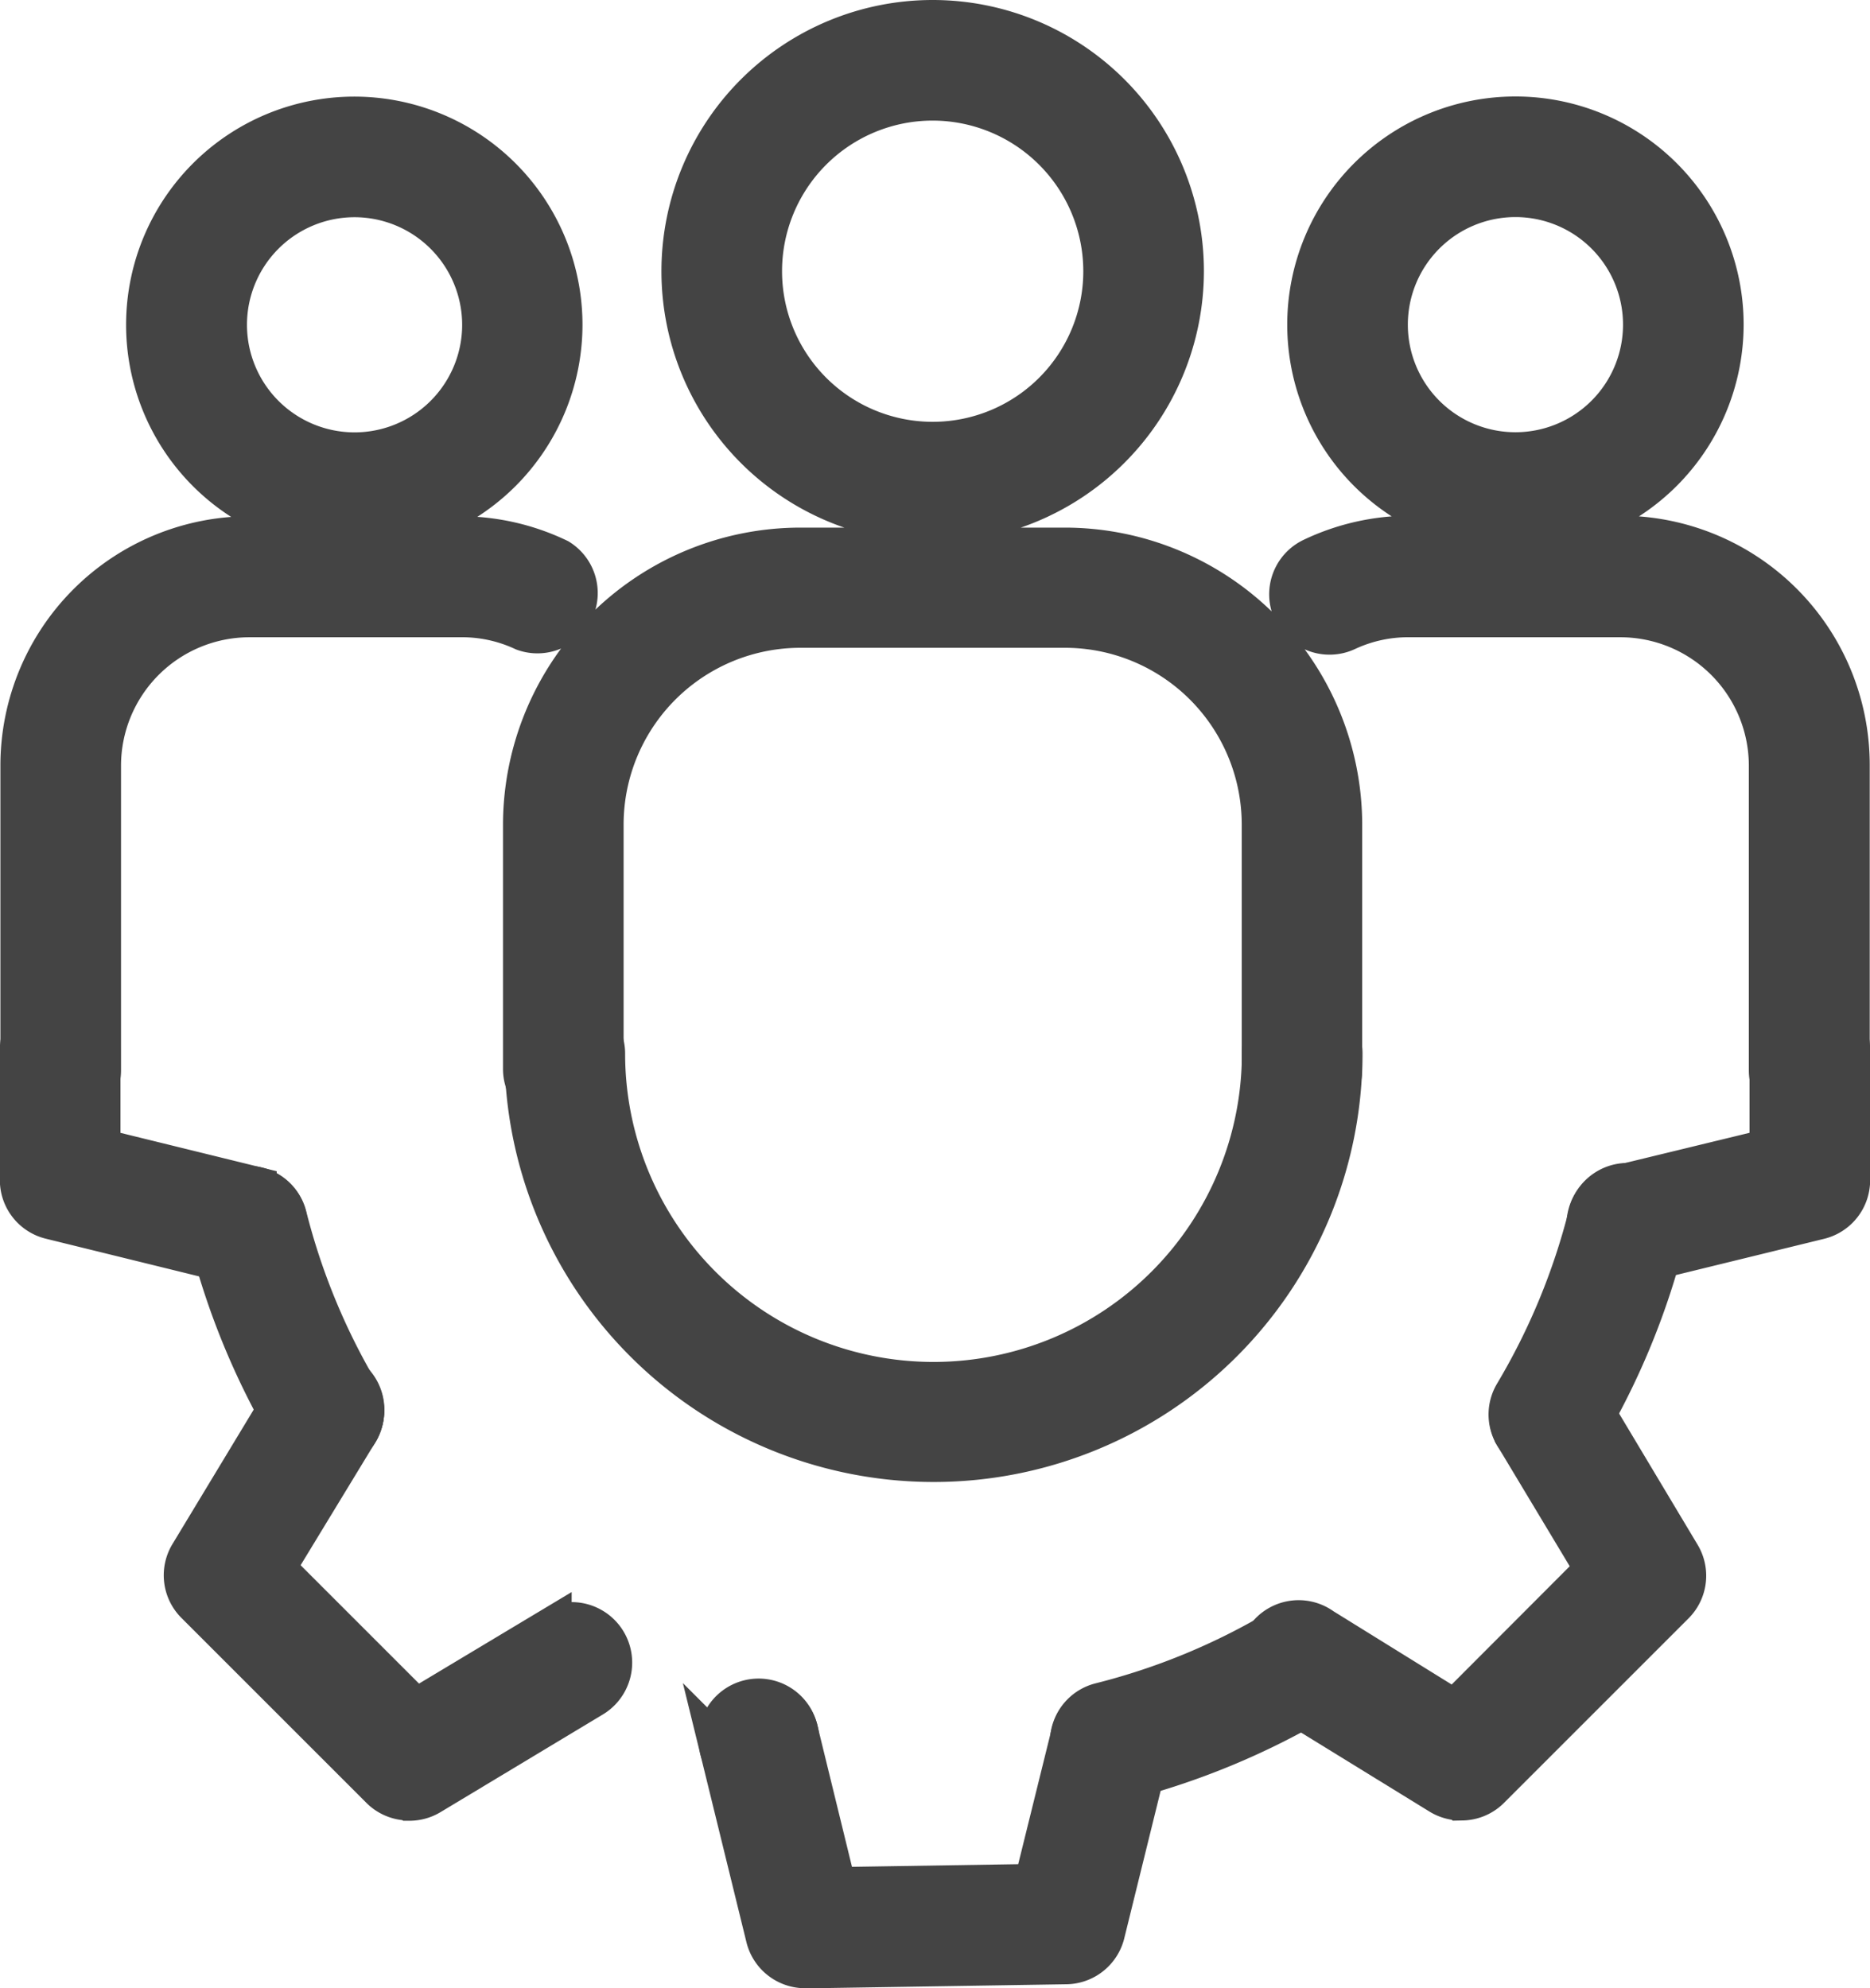 <svg xmlns="http://www.w3.org/2000/svg" viewBox="0 0 136.44 145.08" fill="#444" stroke="#444" xmlns:v="https://vecta.io/nano"><path d="M68.05 38.08a18.29 18.29 0 1 1 18.29-18.29 18.31 18.31 0 0 1-18.29 18.29zm0-30.78a12.49 12.49 0 1 0 12.49 12.49A12.5 12.5 0 0 0 68.05 7.3zM95 80.94a2.9 2.9 0 0 1-2.9-2.9V60.16a14.4 14.4 0 0 0-14.41-14.39H58.42A14.4 14.4 0 0 0 44 60.16V78a2.9 2.9 0 1 1-5.8 0V60.16A20.21 20.21 0 0 1 58.42 40H77.7a20.21 20.21 0 0 1 20.19 20.16V78A2.9 2.9 0 0 1 95 80.94zm15.57-42.1a15.15 15.15 0 1 1 15.15-15.15 15.17 15.17 0 0 1-15.15 15.15zm0-24.5a9.35 9.35 0 1 0 9.35 9.35 9.35 9.35 0 0 0-9.35-9.35zM132 81a2.9 2.9 0 0 1-2.9-2.9V55.84A10.88 10.88 0 0 0 118.24 45H102.9a10.64 10.64 0 0 0-4.67 1 2.903 2.903 0 0 1-2.52-5.23 16.56 16.56 0 0 1 7.19-1.64h15.35a16.69 16.69 0 0 1 16.67 16.67v22.27A2.9 2.9 0 0 1 132 81zM25.87 38.85A15.15 15.15 0 1 1 41 23.7a15.17 15.17 0 0 1-15.13 15.15zm0-24.5a9.35 9.35 0 1 0 9.35 9.35 9.36 9.36 0 0 0-9.35-9.35zM4.43 81a2.9 2.9 0 0 1-2.9-2.9V55.84A16.69 16.69 0 0 1 18.2 39.17h15.35a16.56 16.56 0 0 1 7.19 1.64A2.9 2.9 0 0 1 38.22 46a10.64 10.64 0 0 0-4.67-1H18.2A10.88 10.88 0 0 0 7.33 55.84v22.23A2.9 2.9 0 0 1 4.43 81zM113 106.12a2.82 2.82 0 0 1-1.47-.41 2.9 2.9 0 0 1-1-4 48.81 48.81 0 0 0 5.38-13 2.9 2.9 0 1 1 5.62 1.4 54.16 54.16 0 0 1-6 14.6 2.88 2.88 0 0 1-2.53 1.41zm-57.62 23.76a2.9 2.9 0 0 1 0-5.8h0a2.9 2.9 0 0 1 0 5.8zM23.6 105.84a2.9 2.9 0 0 1-2.51-1.43 54.49 54.49 0 0 1-5.83-14.23 2.903 2.903 0 0 1 5.63-1.42 48.63 48.63 0 0 0 5.21 12.72 2.9 2.9 0 0 1-1 4 2.86 2.86 0 0 1-1.5.36z" stroke-miterlimit="10" stroke-width="3"/><circle cx="23.6" cy="102.94" r="2.9" stroke-width="3"/><g stroke-miterlimit="10"><path d="M81 130a2.9 2.9 0 0 1-.71-5.71 48.62 48.62 0 0 0 13.07-5.4 2.915 2.915 0 1 1 3 5 54.8 54.8 0 0 1-14.62 6.05 3.43 3.43 0 0 1-.74.06zm-25.63-3.02h0" stroke-width="3"/><path d="M58.74 143.58a2.91 2.91 0 0 1-2.82-2.21l-3.36-13.7a2.9 2.9 0 1 1 5.63-1.38l2.8 11.45 14.48-.23 2.72-11a2.901 2.901 0 0 1 5.63 1.4l-3.25 13.18a2.91 2.91 0 0 1-2.77 2.2l-19 .3zm-28.9-12.24a2.89 2.89 0 0 1-2.05-.85L14.3 117a2.9 2.9 0 0 1-.43-3.56l7.25-12a2.915 2.915 0 0 1 5 3l-6.08 10 10.3 10.3 9.87-5.92a2.915 2.915 0 1 1 3 5l-11.8 7.1a2.91 2.91 0 0 1-1.54.44z" stroke-width="3"/><path d="M23.6 105.8a2.88 2.88 0 0 1-2.47-4.35v-.08a2.915 2.915 0 0 1 5 3 3 3 0 0 1-2.53 1.43zm95.1-13.54a2.9 2.9 0 0 1-.68-5.72l11.13-2.7v-7.26a2.9 2.9 0 0 1 5.8 0v9.54a2.9 2.9 0 0 1-2.22 2.82L119.4 92.2a2.71 2.71 0 0 1-.69.08zm-100.6.12h0a3.27 3.27 0 0 1-.7-.08L3.7 88.93a2.9 2.9 0 0 1-2.21-2.82v-9.54a2.9 2.9 0 0 1 5.8 0v7.27l11.4 2.8a2.9 2.9 0 0 1-.6 5.73zm88.5 38.96a2.9 2.9 0 0 1-1.52-.43l-11.62-7.15a2.9 2.9 0 1 1 3-4.94l9.68 6 10.28-10.3-5.85-9.74a2.915 2.915 0 1 1 5-3l7 11.7a2.9 2.9 0 0 1-.43 3.55l-13.5 13.5a2.89 2.89 0 0 1-2.03.81zm-38.5-24.7a29.81 29.81 0 0 1-29.79-29.76 2.9 2.9 0 1 1 5.8 0 24 24 0 0 0 48 0 2.9 2.9 0 1 1 5.8 0h0a29.79 29.79 0 0 1-29.81 29.76z" stroke-width="3"/></g></svg>